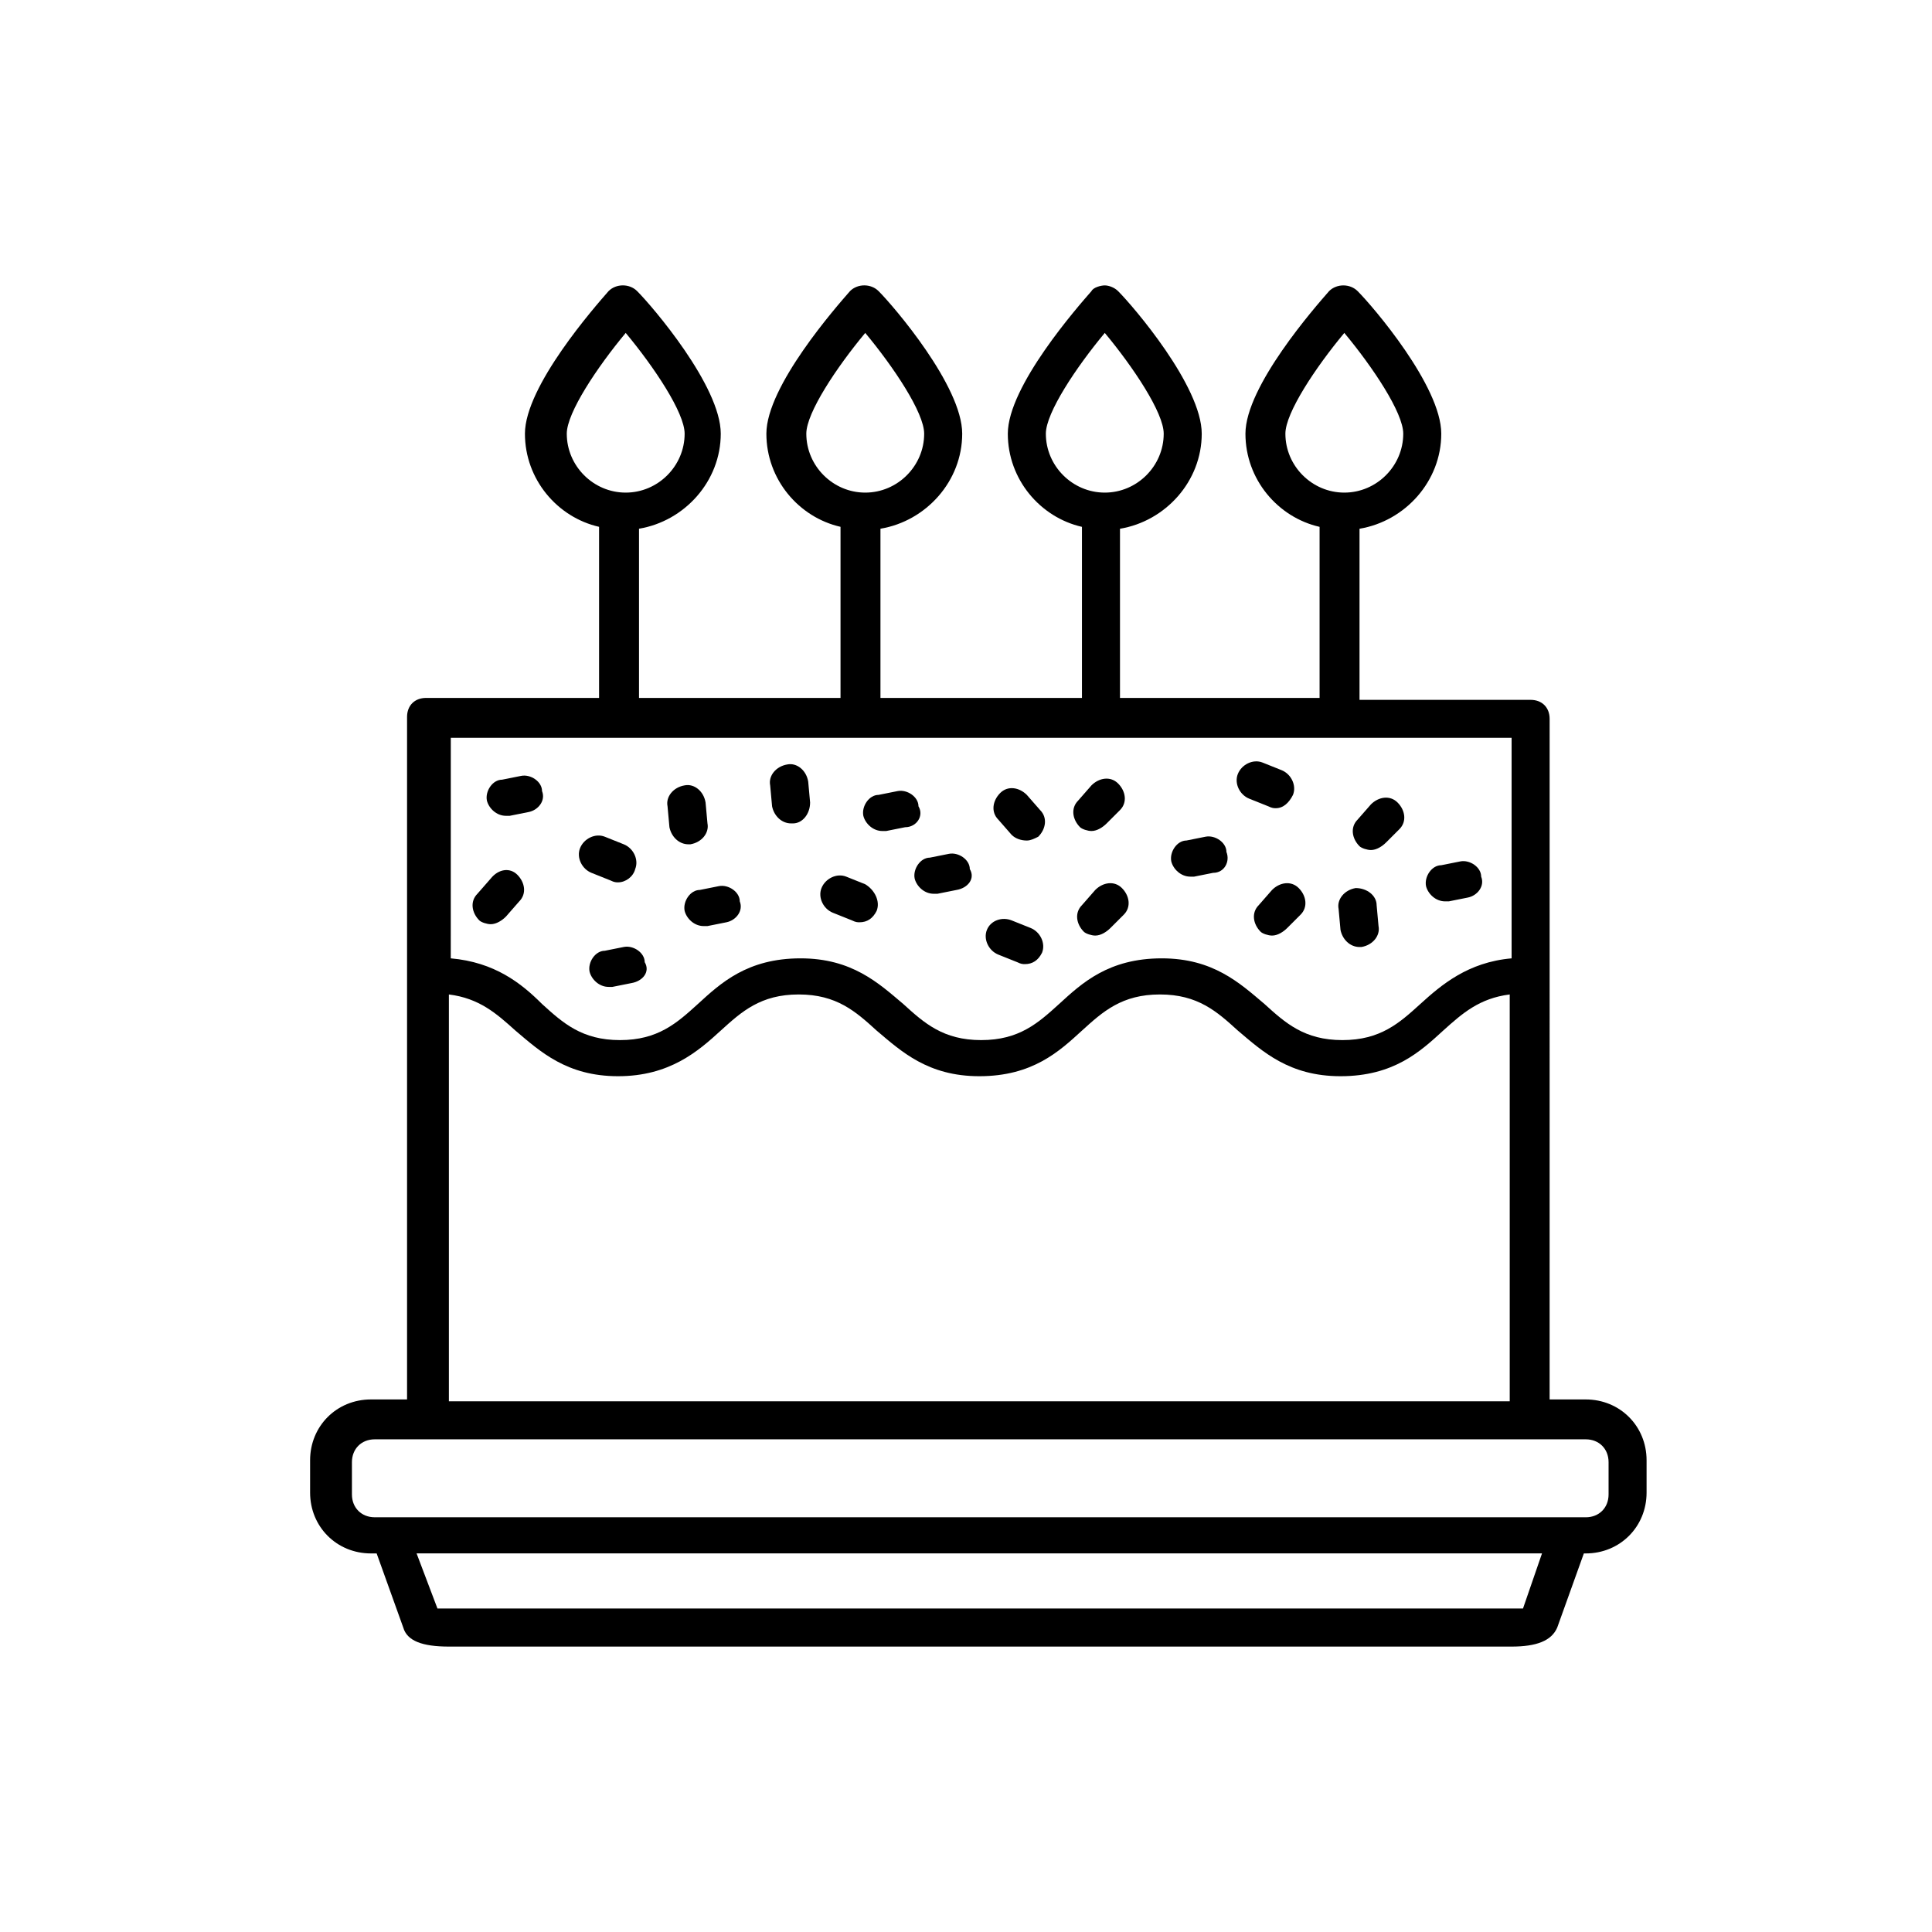 <?xml version="1.0" encoding="UTF-8"?>
<!-- The Best Svg Icon site in the world: iconSvg.co, Visit us! https://iconsvg.co -->
<svg fill="#000000" width="800px" height="800px" version="1.1" viewBox="144 144 512 512" xmlns="http://www.w3.org/2000/svg">
 <g>
  <path d="m465.49 375.31-5.039 1.008h-1.008c-2.519 0-4.535-2.016-5.039-4.031-0.504-2.519 1.512-5.543 4.031-5.543l5.039-1.008c2.519-0.504 5.543 1.512 5.543 4.031 1.008 2.519-0.504 5.543-3.527 5.543z"/>
  <path d="m336.52 388.41-5.039 1.008h-1.008c-2.519 0-4.535-2.016-5.039-4.031-0.504-2.519 1.512-5.543 4.031-5.543l5.039-1.008c2.519-0.504 5.543 1.512 5.543 4.031 1.008 2.519-1.008 5.039-3.527 5.543z"/>
  <path d="m485.14 389.92c-1.008 1.008-2.519 2.016-4.031 2.016-1.008 0-2.519-0.504-3.023-1.008-2.016-2.016-2.519-5.039-0.504-7.055l3.527-4.031c2.016-2.016 5.039-2.519 7.055-0.504 2.016 2.016 2.519 5.039 0.504 7.055z"/>
  <path d="m281.1 375.82c2.016 2.016 2.519 5.039 0.504 7.055l-3.527 4.031c-1.008 1.008-2.519 2.016-4.031 2.016-1.008 0-2.519-0.504-3.023-1.008-2.016-2.016-2.519-5.039-0.504-7.055l3.527-4.031c2.019-2.519 5.043-3.023 7.055-1.008z"/>
  <path d="m511.34 367.25c-1.008 1.008-2.519 2.016-4.031 2.016-1.008 0-2.519-0.504-3.023-1.008-2.016-2.016-2.519-5.039-0.504-7.055l3.527-4.031c2.016-2.016 5.039-2.519 7.055-0.504s2.519 5.039 0.504 7.055z"/>
  <path d="m438.29 389.92c-1.008 1.008-2.519 2.016-4.031 2.016-1.008 0-2.519-0.504-3.023-1.008-2.016-2.016-2.519-5.039-0.504-7.055l3.527-4.031c2.016-2.016 5.039-2.519 7.055-0.504s2.519 5.039 0.504 7.055z"/>
  <path d="m508.82 383.88 0.504 5.543c0.504 2.519-1.512 5.039-4.535 5.543h-0.504c-2.519 0-4.535-2.016-5.039-4.535l-0.504-5.543c-0.504-2.519 1.512-5.039 4.535-5.543 3.023 0.004 5.543 2.019 5.543 4.535z"/>
  <path d="m354.15 362.21h-0.504c-2.519 0-4.535-2.016-5.039-4.535l-0.504-5.543c-0.504-2.519 1.512-5.039 4.535-5.543 2.519-0.504 5.039 1.512 5.543 4.535l0.504 5.543c0 3.027-2.016 5.543-4.535 5.543z"/>
  <path d="m326.95 367.75h-0.504c-2.519 0-4.535-2.016-5.039-4.535l-0.504-5.543c-0.504-2.519 1.512-5.039 4.535-5.543 2.519-0.504 5.039 1.512 5.543 4.535l0.504 5.543c0.504 2.519-1.512 5.039-4.535 5.543z"/>
  <path d="m412.09 387.91 5.039 2.016c2.519 1.008 4.031 4.031 3.023 6.551-1.008 2.016-2.519 3.023-4.535 3.023-0.504 0-1.008 0-2.016-0.504l-5.039-2.016c-2.519-1.008-4.031-4.031-3.023-6.551 1.008-2.519 4.031-3.527 6.551-2.519z"/>
  <path d="m307.8 377.83c-0.504 0-1.008 0-2.016-0.504l-5.039-2.016c-2.519-1.008-4.031-4.031-3.023-6.551 1.008-2.519 4.031-4.031 6.551-3.023l5.039 2.016c2.519 1.008 4.031 4.031 3.023 6.551-0.504 2.016-2.519 3.527-4.535 3.527z"/>
  <path d="m376.32 385.39c-1.008 2.016-2.519 3.023-4.535 3.023-0.504 0-1.008 0-2.016-0.504l-5.039-2.016c-2.519-1.008-4.031-4.031-3.023-6.551 1.008-2.519 4.031-4.031 6.551-3.023l5.039 2.016c2.519 1.516 4.031 4.535 3.023 7.055z"/>
  <path d="m482.12 358.18c-0.504 0-1.008 0-2.016-0.504l-5.039-2.016c-2.519-1.008-4.031-4.031-3.023-6.551 1.008-2.519 4.031-4.031 6.551-3.023l5.039 2.016c2.519 1.008 4.031 4.031 3.023 6.551-1.012 2.016-2.523 3.527-4.535 3.527z"/>
  <path d="m397.48 379.85-5.039 1.008h-1.008c-2.519 0-4.535-2.016-5.039-4.031-0.504-2.519 1.512-5.543 4.031-5.543l5.039-1.008c2.519-0.504 5.543 1.512 5.543 4.031 1.508 2.519-0.504 5.039-3.527 5.543z"/>
  <path d="m311.33 404.53-5.039 1.008h-1.008c-2.519 0-4.535-2.016-5.039-4.031-0.504-2.519 1.512-5.543 4.031-5.543l5.039-1.008c2.519-0.504 5.543 1.512 5.543 4.031 1.512 2.523-0.504 5.039-3.527 5.543z"/>
  <path d="m383.88 363.22-5.039 1.008h-1.008c-2.519 0-4.535-2.016-5.039-4.031-0.504-2.519 1.512-5.543 4.031-5.543l5.039-1.008c2.519-0.504 5.543 1.512 5.543 4.031 1.512 2.523-0.504 5.543-3.527 5.543z"/>
  <path d="m284.12 359.19-5.039 1.008h-1.008c-2.519 0-4.535-2.016-5.039-4.031-0.504-2.519 1.512-5.543 4.031-5.543l5.039-1.008c2.519-0.504 5.543 1.512 5.543 4.031 1.008 2.519-1.008 5.039-3.527 5.543z"/>
  <path d="m533 381.86-5.039 1.008h-1.008c-2.519 0-4.535-2.016-5.039-4.031-0.504-2.519 1.512-5.543 4.031-5.543l5.039-1.008c2.519-0.504 5.543 1.512 5.543 4.031 1.008 2.519-1.008 5.039-3.527 5.543z"/>
  <path d="m416.12 366.75c-1.512 0-3.023-0.504-4.031-1.512l-3.527-4.031c-2.016-2.016-1.512-5.039 0.504-7.055 2.016-2.016 5.039-1.512 7.055 0.504l3.527 4.031c2.016 2.016 1.512 5.039-0.504 7.055-1.008 0.504-2.016 1.008-3.023 1.008z"/>
  <path d="m437.28 362.21c-1.008 1.008-2.519 2.016-4.031 2.016-1.008 0-2.519-0.504-3.023-1.008-2.016-2.016-2.519-5.039-0.504-7.055l3.527-4.031c2.016-2.016 5.039-2.519 7.055-0.504 2.016 2.016 2.519 5.039 0.504 7.055z"/>
  <path d="m377.33 329.46v-45.344c12.09-2.016 21.664-12.594 21.664-25.191 0-12.594-18.137-33.754-22.168-37.785-2.016-2.016-5.543-2.016-7.559 0-3.527 4.031-22.168 25.191-22.168 37.785 0 12.09 8.566 22.168 19.648 24.688v45.344h-53.402v-44.84c12.09-2.016 21.664-12.594 21.664-25.191 0-12.594-18.137-33.754-22.168-37.785-2.016-2.016-5.543-2.016-7.559 0-3.527 4.031-22.168 25.191-22.168 37.785 0 12.09 8.566 22.168 19.648 24.688v45.344h-45.848c-3.023 0-5.039 2.016-5.039 5.039v180.87h-9.574c-9.07 0-16.121 7.055-16.121 16.121v8.566c0 9.07 7.055 16.121 16.121 16.121h1.516l7.055 19.648c1.008 3.527 5.039 5.039 12.09 5.039h281.63c6.551 0 10.578-1.512 12.09-5.039l7.055-19.648h0.504c9.07 0 16.121-7.055 16.121-16.121v-8.566c0-9.07-7.055-16.121-16.121-16.121h-9.574l0.004-180.36c0-3.023-2.016-5.039-5.039-5.039h-45.344v-45.344c12.09-2.016 21.664-12.594 21.664-25.191 0-12.594-18.137-33.754-22.168-37.785-2.016-2.016-5.543-2.016-7.559 0-3.527 4.031-22.168 25.191-22.168 37.785 0 12.09 8.566 22.168 19.648 24.688v45.344h-52.895v-44.84c12.09-2.016 21.664-12.594 21.664-25.191 0-12.594-18.137-33.754-22.168-37.785-1.008-1.008-2.519-1.512-3.527-1.512-1.008 0-3.023 0.504-3.527 1.512-3.527 4.031-22.168 25.191-22.168 37.785 0 12.09 8.566 22.168 19.648 24.688v45.344h-53.402zm59.449-54.914c-8.566 0-15.617-7.055-15.617-15.617 0-5.543 8.062-17.633 15.617-26.703 7.559 9.07 15.617 21.16 15.617 26.703 0 8.562-7.055 15.617-15.617 15.617zm63.48 0c-8.566 0-15.617-7.055-15.617-15.617 0-5.543 8.062-17.633 15.617-26.703 7.559 9.07 15.617 21.16 15.617 26.703 0 8.562-7.055 15.617-15.617 15.617zm-190.44 0c-8.566 0-15.617-7.055-15.617-15.617 0-5.543 8.062-17.633 15.617-26.703 7.559 9.07 15.617 21.16 15.617 26.703 0 8.562-7.051 15.617-15.617 15.617zm63.48 0c-8.566 0-15.617-7.055-15.617-15.617 0-5.543 8.062-17.633 15.617-26.703 7.559 9.07 15.617 21.16 15.617 26.703 0 8.562-7.051 15.617-15.617 15.617zm-118.9 281.12h298.25l-5.039 14.609h-3.023-281.63-3.023zm-11.086-30.23h320.93c3.527 0 6.047 2.519 6.047 6.047v8.566c0 3.527-2.519 6.047-6.047 6.047l-320.93-0.004c-3.527 0-6.047-2.519-6.047-6.047v-8.566c0.004-3.523 2.519-6.043 6.047-6.043zm19.648-10.074v-107.82c8.062 1.008 12.594 5.039 17.633 9.574 6.551 5.543 13.602 12.09 27.207 12.09 13.602 0 21.16-6.551 27.207-12.09 5.543-5.039 10.578-9.574 20.656-9.574 10.078 0 15.113 4.535 20.656 9.574 6.551 5.543 13.602 12.09 27.207 12.09 14.105 0 21.16-6.551 27.207-12.09 5.543-5.039 10.578-9.574 20.656-9.574s15.113 4.535 20.656 9.574c6.551 5.543 13.602 12.09 27.207 12.09 14.105 0 21.16-6.551 27.207-12.09 5.039-4.535 9.574-8.566 17.633-9.574v107.82zm0-175.83h281.63v58.441c-11.586 1.008-18.641 7.055-24.184 12.09-5.543 5.039-10.578 9.574-20.656 9.574s-15.113-4.535-20.656-9.574c-6.551-5.543-13.602-12.09-27.207-12.09-14.105 0-21.16 6.551-27.207 12.09-5.543 5.039-10.578 9.574-20.656 9.574-10.078 0-15.113-4.535-20.656-9.574-6.551-5.543-13.602-12.09-27.207-12.09-14.105 0-21.16 6.551-27.207 12.09-5.543 5.039-10.578 9.574-20.656 9.574s-15.113-4.535-20.656-9.574c-5.543-5.543-12.594-11.082-24.184-12.09l0.008-58.441z"/>
 </g>
</svg>